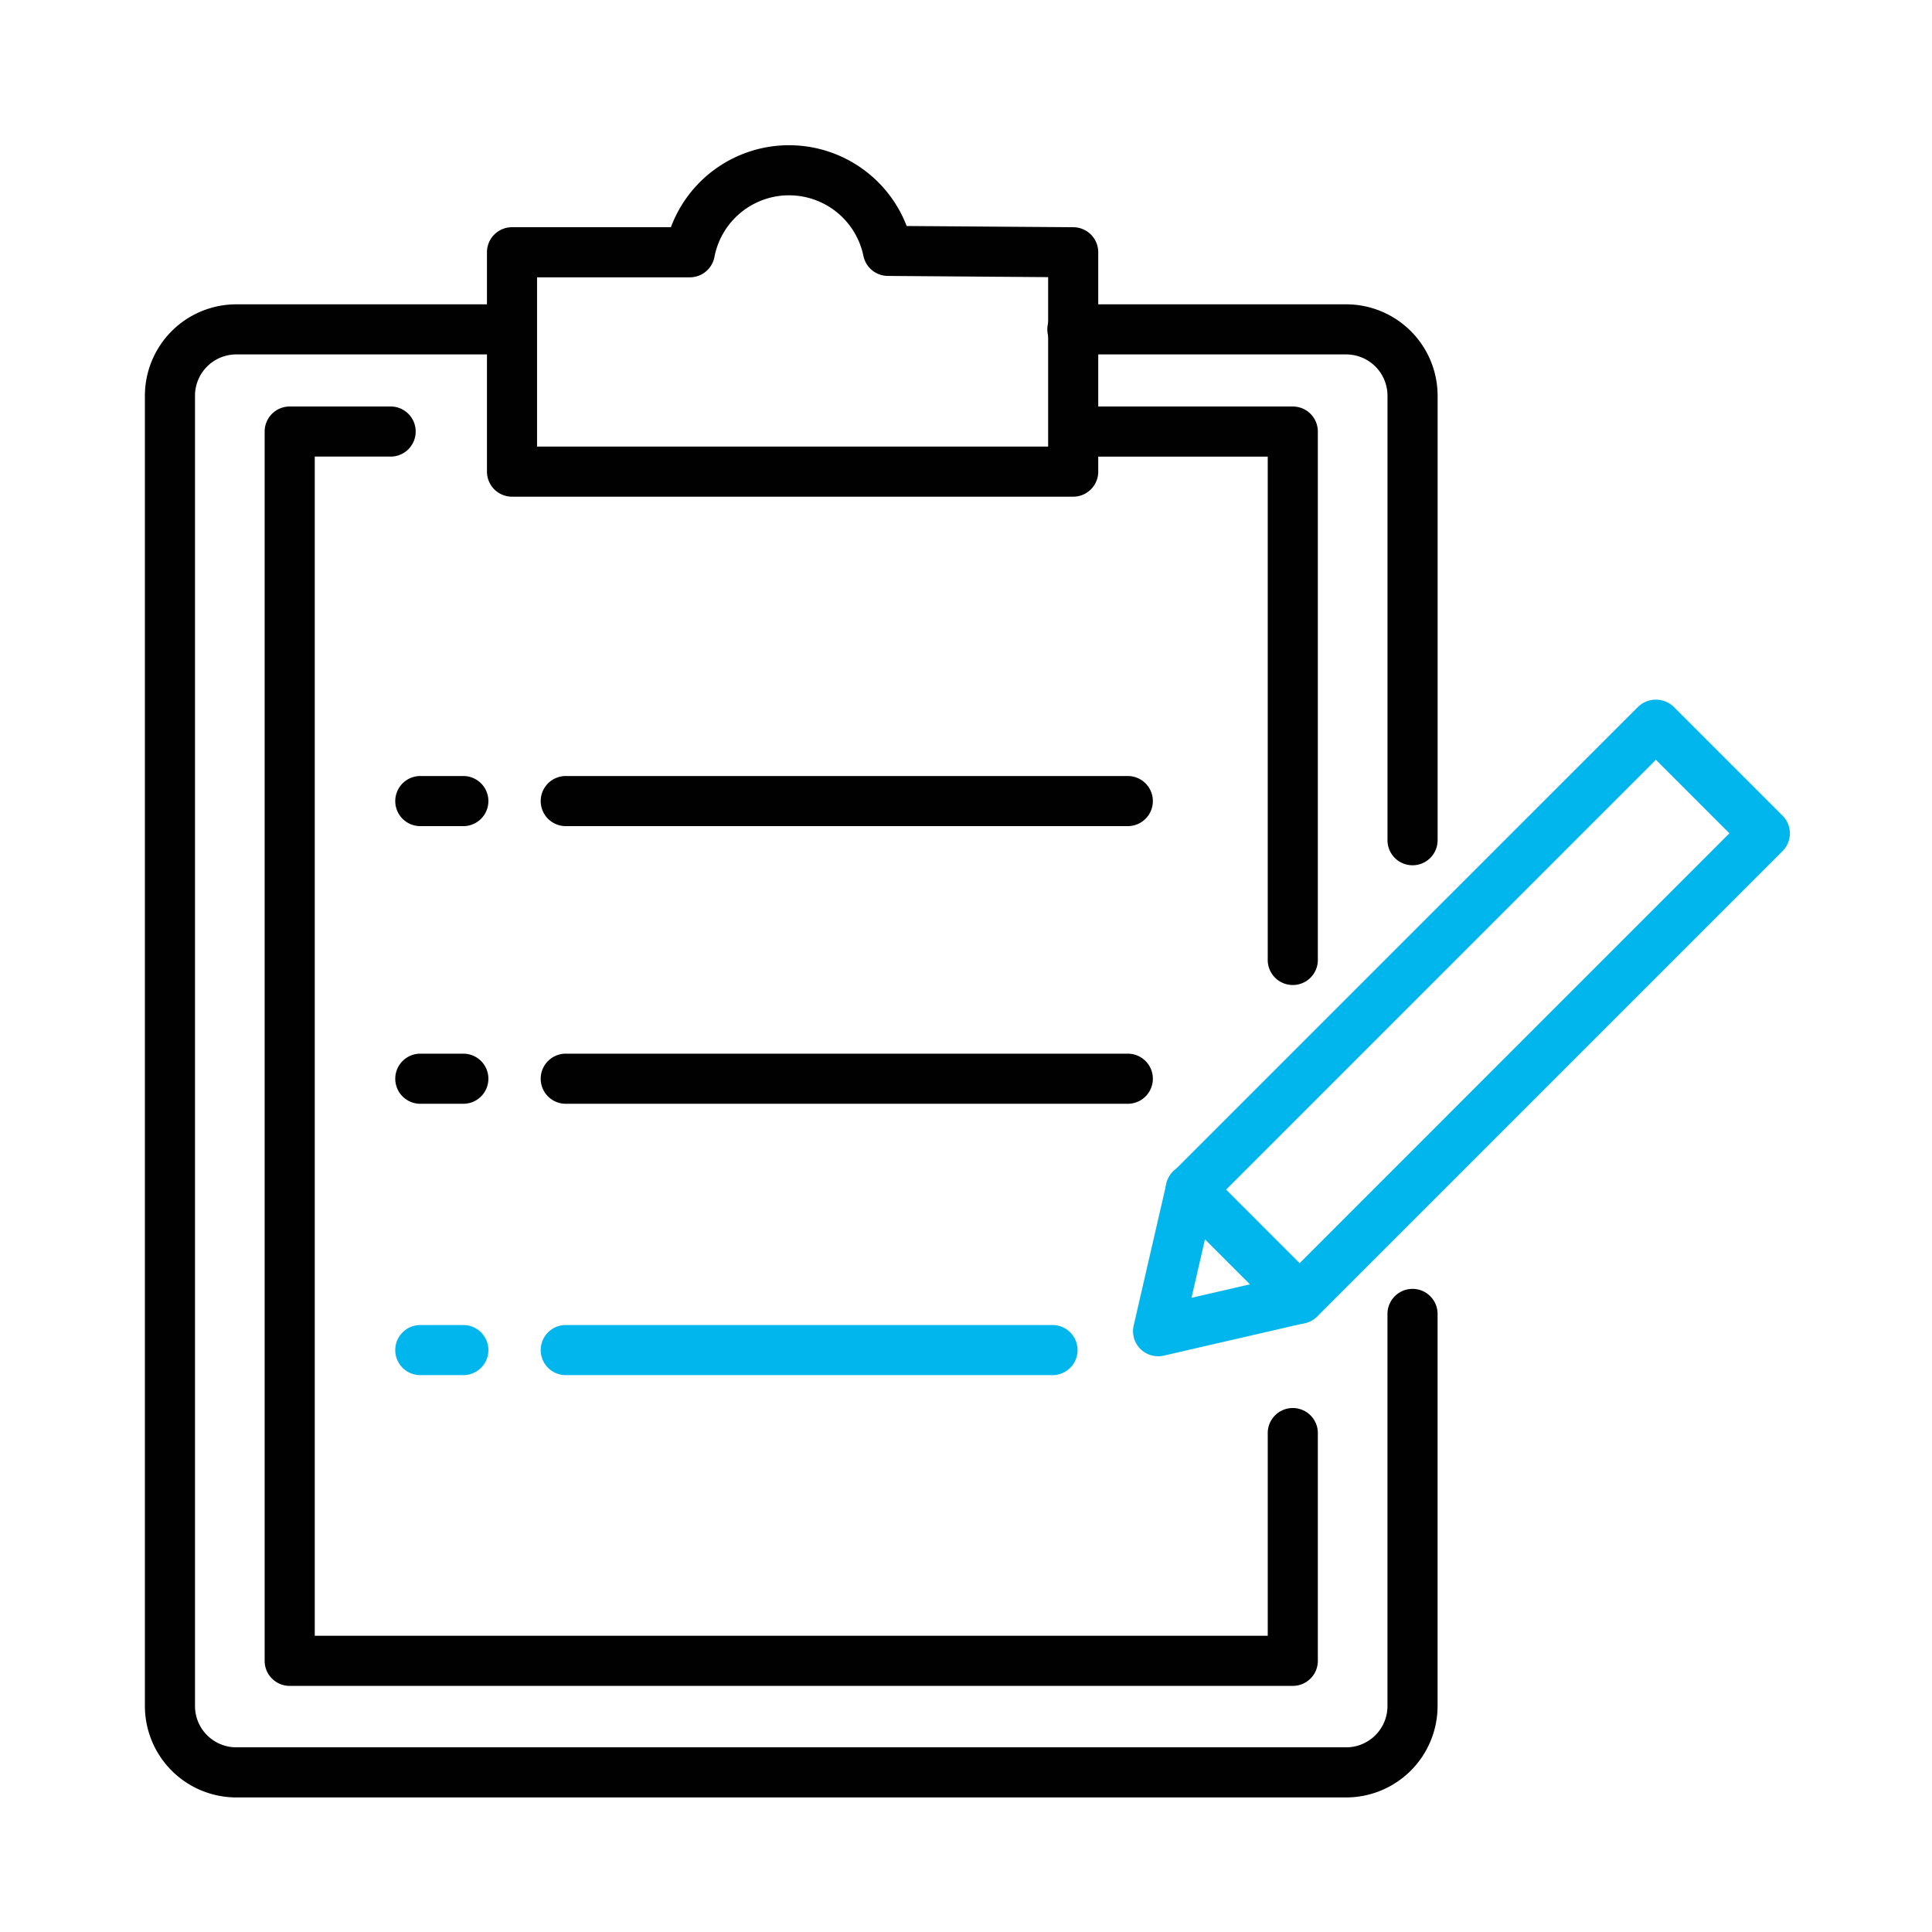 <?xml version="1.0" encoding="UTF-8"?> <svg xmlns="http://www.w3.org/2000/svg" xmlns:xlink="http://www.w3.org/1999/xlink" width="160" height="160" viewBox="0 0 160 160"><defs><clipPath id="clip-path"><rect id="Rectangle_4" data-name="Rectangle 4" width="136.23" height="136.833" fill="none"></rect></clipPath><clipPath id="clip-web-icon-compliant-cta-box2"><rect width="160" height="160"></rect></clipPath></defs><g id="web-icon-compliant-cta-box2" clip-path="url(#clip-web-icon-compliant-cta-box2)"><g id="Group_8" data-name="Group 8" transform="translate(12 12.024)"><g id="Group_7" data-name="Group 7" clip-path="url(#clip-path)"><path id="Path_33" data-name="Path 33" d="M81.938,121.888H41.627a2.075,2.075,0,1,1,0-4.149H81.938a2.075,2.075,0,0,1,0,4.149" transform="translate(-6.728 -20.029)" fill="#00b6ed"></path><path id="Path_34" data-name="Path 34" d="M30.675,121.888H27.113a2.075,2.075,0,1,1,0-4.149h3.563a2.075,2.075,0,0,1,0,4.149" transform="translate(-4.259 -20.029)" fill="#00b6ed"></path><path id="Path_35" data-name="Path 35" d="M112.955,107.006a2.065,2.065,0,0,1-1.466-.607l-9.023-9.023a2.074,2.074,0,0,1,0-2.934l38.528-38.526a2.134,2.134,0,0,1,2.933,0l9.023,9.023a2.073,2.073,0,0,1,0,2.934L114.423,106.4a2.072,2.072,0,0,1-1.468.607m-6.087-11.1L112.955,102,148.549,66.4l-6.088-6.089Z" transform="translate(-17.327 -9.413)" fill="#00b6ed"></path><path id="Path_36" data-name="Path 36" d="M100.682,117.6a2.074,2.074,0,0,1-2.022-2.54l2.7-11.722a2.075,2.075,0,1,1,4.043.931l-1.954,8.491,8.49-1.955a2.075,2.075,0,0,1,.931,4.044l-11.721,2.7a2.113,2.113,0,0,1-.466.052" transform="translate(-16.774 -17.305)" fill="#00b6ed"></path><path id="Path_37" data-name="Path 37" d="M99.488,139.534H7.566A7.575,7.575,0,0,1,0,131.968V23.448a7.575,7.575,0,0,1,7.566-7.567H30.291a2.075,2.075,0,0,1,0,4.149H7.566a3.421,3.421,0,0,0-3.417,3.417v108.52a3.421,3.421,0,0,0,3.417,3.417H99.488a3.421,3.421,0,0,0,3.417-3.417V99.446a2.075,2.075,0,0,1,4.149,0v32.522a7.576,7.576,0,0,1-7.567,7.566" transform="translate(0 -2.702)" fill="#010101"></path><path id="Path_38" data-name="Path 38" d="M120.291,62.336a2.074,2.074,0,0,1-2.075-2.075V23.449A3.422,3.422,0,0,0,114.8,20.03H92.075a2.075,2.075,0,0,1,0-4.149H114.8a7.576,7.576,0,0,1,7.567,7.568V60.261a2.074,2.074,0,0,1-2.075,2.075" transform="translate(-15.31 -2.702)" fill="#010101"></path><path id="Path_39" data-name="Path 39" d="M97.1,132.03H14.025a2.075,2.075,0,0,1-2.075-2.075V28.151a2.075,2.075,0,0,1,2.075-2.075H22.43a2.075,2.075,0,0,1,0,4.149H16.1v97.655H95.022V111.139a2.075,2.075,0,1,1,4.149,0v18.816A2.074,2.074,0,0,1,97.1,132.03" transform="translate(-2.033 -4.436)" fill="#010101"></path><path id="Path_40" data-name="Path 40" d="M110.54,73.987a2.074,2.074,0,0,1-2.075-2.075V30.226H93.055a2.075,2.075,0,1,1,0-4.149H110.54a2.074,2.074,0,0,1,2.075,2.075V71.912a2.074,2.074,0,0,1-2.075,2.075" transform="translate(-15.477 -4.436)" fill="#010101"></path><path id="Path_41" data-name="Path 41" d="M88.174,94.808H41.627a2.075,2.075,0,1,1,0-4.149H88.174a2.075,2.075,0,0,1,0,4.149" transform="translate(-6.728 -15.422)" fill="#010101"></path><path id="Path_42" data-name="Path 42" d="M30.675,94.808H27.113a2.075,2.075,0,1,1,0-4.149h3.563a2.075,2.075,0,0,1,0,4.149" transform="translate(-4.259 -15.422)" fill="#010101"></path><path id="Path_43" data-name="Path 43" d="M88.174,67.1H41.627a2.075,2.075,0,1,1,0-4.149H88.174a2.075,2.075,0,0,1,0,4.149" transform="translate(-6.728 -10.708)" fill="#010101"></path><path id="Path_44" data-name="Path 44" d="M30.675,67.1H27.113a2.075,2.075,0,1,1,0-4.149h3.563a2.075,2.075,0,0,1,0,4.149" transform="translate(-4.259 -10.708)" fill="#010101"></path><path id="Path_45" data-name="Path 45" d="M82.683,29.109H36.21a2.074,2.074,0,0,1-2.075-2.075V8.868A2.074,2.074,0,0,1,36.21,6.793H49.368a10.441,10.441,0,0,1,19.526-.1L82.7,6.793a2.075,2.075,0,0,1,2.059,2.075V27.034a2.074,2.074,0,0,1-2.075,2.075m-44.4-4.149H80.609V10.927l-13.281-.1a2.076,2.076,0,0,1-2.017-1.659,6.29,6.29,0,0,0-12.337.087,2.074,2.074,0,0,1-2.038,1.688H38.284Z" transform="translate(-5.807)" fill="#010101"></path></g></g></g></svg> 
